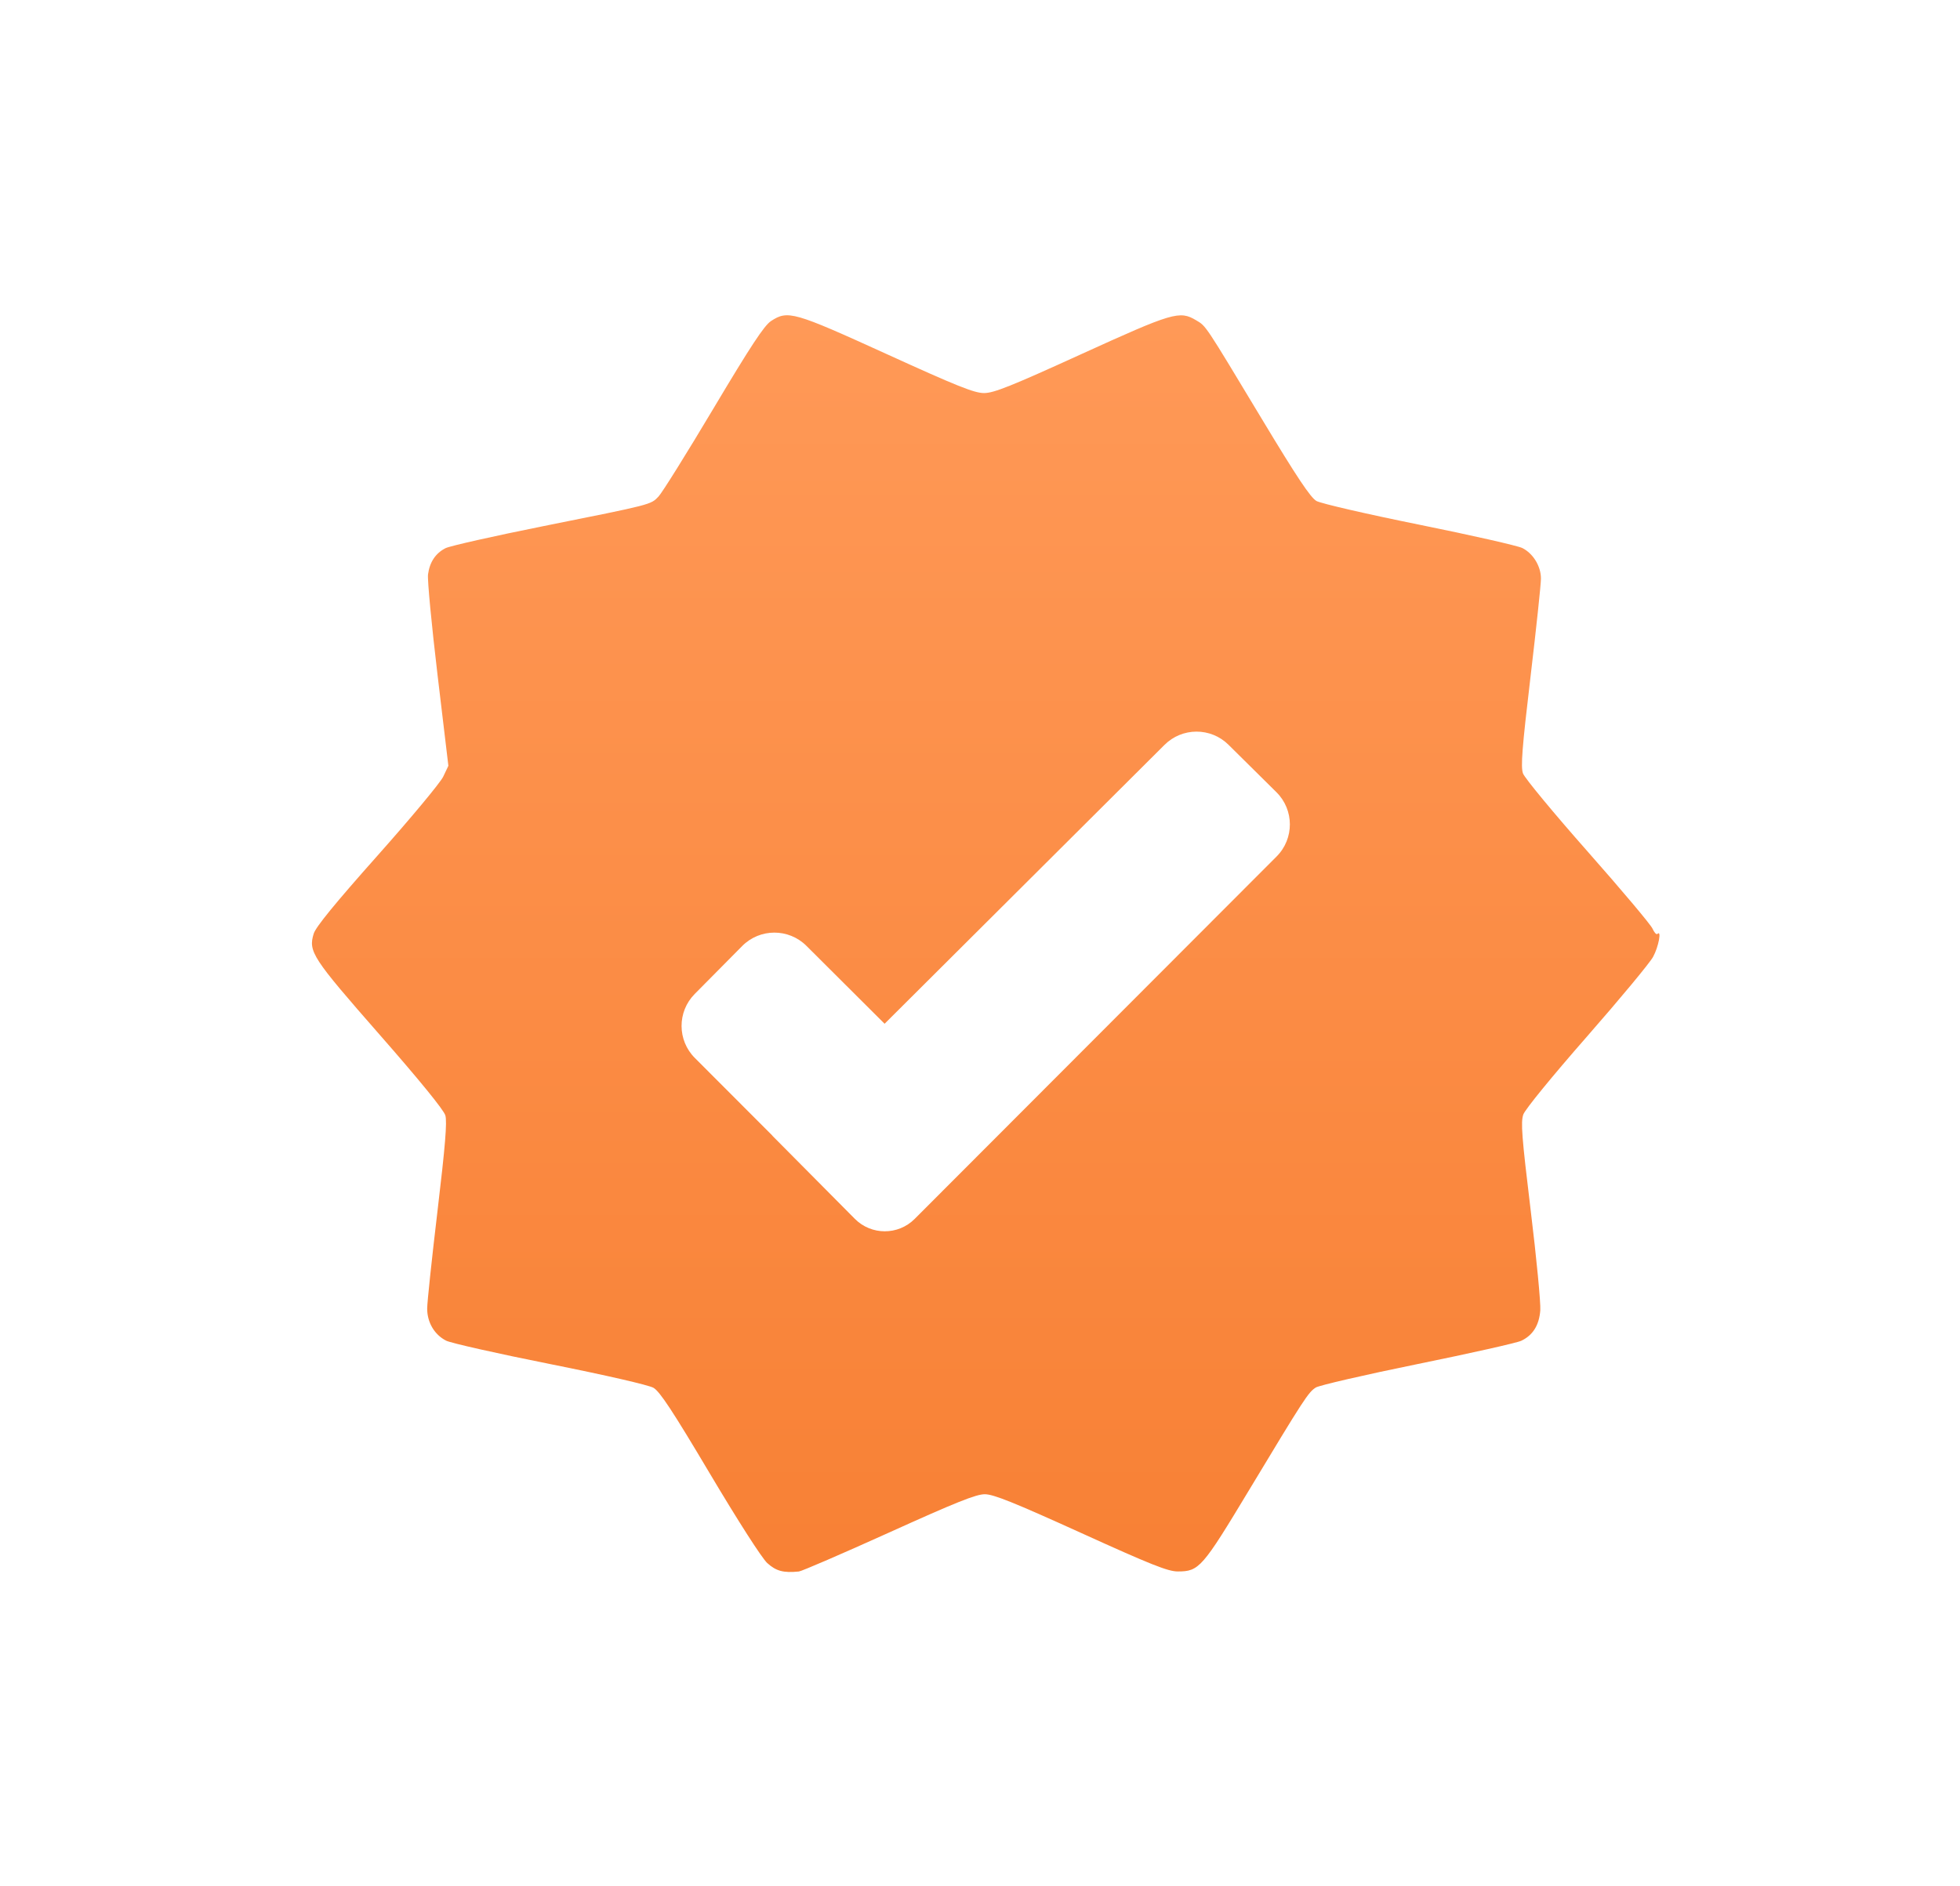 <svg width="80" height="77" viewBox="0 0 80 77" fill="none" xmlns="http://www.w3.org/2000/svg">
<g filter="url(#filter0_d_433_3341)">
<path fill-rule="evenodd" clip-rule="evenodd" d="M31.47 9.106C31.191 9.289 30.641 10.125 29.122 12.673C28.031 14.504 27.021 16.123 26.877 16.271C26.554 16.606 26.635 16.585 22.18 17.478C20.16 17.883 18.363 18.288 18.187 18.377C17.778 18.584 17.537 18.946 17.47 19.451C17.441 19.67 17.616 21.517 17.859 23.555L18.301 27.262L18.09 27.706C17.974 27.951 16.764 29.404 15.402 30.936C13.685 32.866 12.888 33.842 12.804 34.115C12.579 34.848 12.74 35.095 15.501 38.246C17.12 40.092 18.113 41.312 18.177 41.532C18.254 41.793 18.173 42.782 17.859 45.421C17.627 47.367 17.436 49.166 17.436 49.419C17.435 49.984 17.732 50.487 18.21 50.73C18.403 50.828 20.31 51.257 22.449 51.684C24.73 52.14 26.475 52.541 26.672 52.654C26.931 52.803 27.459 53.605 28.975 56.157C30.129 58.098 31.098 59.609 31.317 59.809C31.677 60.136 31.977 60.217 32.607 60.153C32.725 60.141 34.379 59.426 36.284 58.565C39.019 57.327 39.841 56.998 40.197 56.999C40.552 57 41.392 57.338 44.117 58.575C46.976 59.874 47.671 60.151 48.072 60.151C48.944 60.151 49.069 60.007 50.988 56.821C53.232 53.096 53.399 52.839 53.705 52.643C53.844 52.554 55.716 52.122 57.864 51.684C60.013 51.246 61.916 50.819 62.093 50.734C62.568 50.508 62.823 50.098 62.869 49.492C62.891 49.198 62.715 47.362 62.477 45.41C62.112 42.398 62.066 41.805 62.177 41.494C62.251 41.286 63.368 39.919 64.767 38.323C66.119 36.779 67.338 35.311 67.474 35.06C67.698 34.647 67.828 33.949 67.649 34.126C67.608 34.165 67.518 34.066 67.448 33.907C67.378 33.747 66.188 32.332 64.802 30.763C63.416 29.195 62.229 27.759 62.163 27.574C62.066 27.302 62.125 26.539 62.47 23.63C62.705 21.645 62.897 19.841 62.896 19.62C62.896 19.117 62.58 18.598 62.138 18.373C61.951 18.279 60.056 17.849 57.928 17.419C55.799 16.989 53.912 16.553 53.733 16.452C53.49 16.313 52.931 15.475 51.513 13.119C49.148 9.191 49.235 9.322 48.821 9.074C48.147 8.672 47.88 8.751 44.133 10.458C41.267 11.765 40.563 12.046 40.166 12.046C39.769 12.046 39.065 11.765 36.199 10.458C32.391 8.723 32.157 8.656 31.47 9.106Z" fill="url(#paint0_linear_433_3341)"/>
<path fill-rule="evenodd" clip-rule="evenodd" d="M50.142 26.403C49.417 25.685 48.248 25.689 47.528 26.411L36.106 37.793L32.915 34.612C32.189 33.889 31.013 33.892 30.292 34.621L28.355 36.577C27.637 37.302 27.641 38.471 28.363 39.191L31.525 42.358L31.522 42.361L34.891 45.756C35.563 46.433 36.658 46.435 37.333 45.76L52.107 30.963C52.831 30.237 52.827 29.061 52.099 28.34L50.142 26.403Z" fill="white"/>
</g>
<defs>
<filter id="filter0_d_433_3341" x="0.733" y="0.871" width="79" height="75.303" filterUnits="userSpaceOnUse" color-interpolation-filters="sRGB">
<feFlood flood-opacity="0" result="BackgroundImageFix"/>
<feColorMatrix in="SourceAlpha" type="matrix" values="0 0 0 0 0 0 0 0 0 0 0 0 0 0 0 0 0 0 127 0" result="hardAlpha"/>
<feOffset dy="4"/>
<feGaussianBlur stdDeviation="6"/>
<feComposite in2="hardAlpha" operator="out"/>
<feColorMatrix type="matrix" values="0 0 0 0 1 0 0 0 0 0.604 0 0 0 0 0.424 0 0 0 0.32 0"/>
<feBlend mode="normal" in2="BackgroundImageFix" result="effect1_dropShadow_433_3341"/>
<feBlend mode="normal" in="SourceGraphic" in2="effect1_dropShadow_433_3341" result="shape"/>
</filter>
<linearGradient id="paint0_linear_433_3341" x1="40.233" y1="8.871" x2="40.233" y2="71.833" gradientUnits="userSpaceOnUse">
<stop stop-color="#FF9957"/>
<stop offset="1" stop-color="#F67B2D"/>
</linearGradient>
</defs>
</svg>
